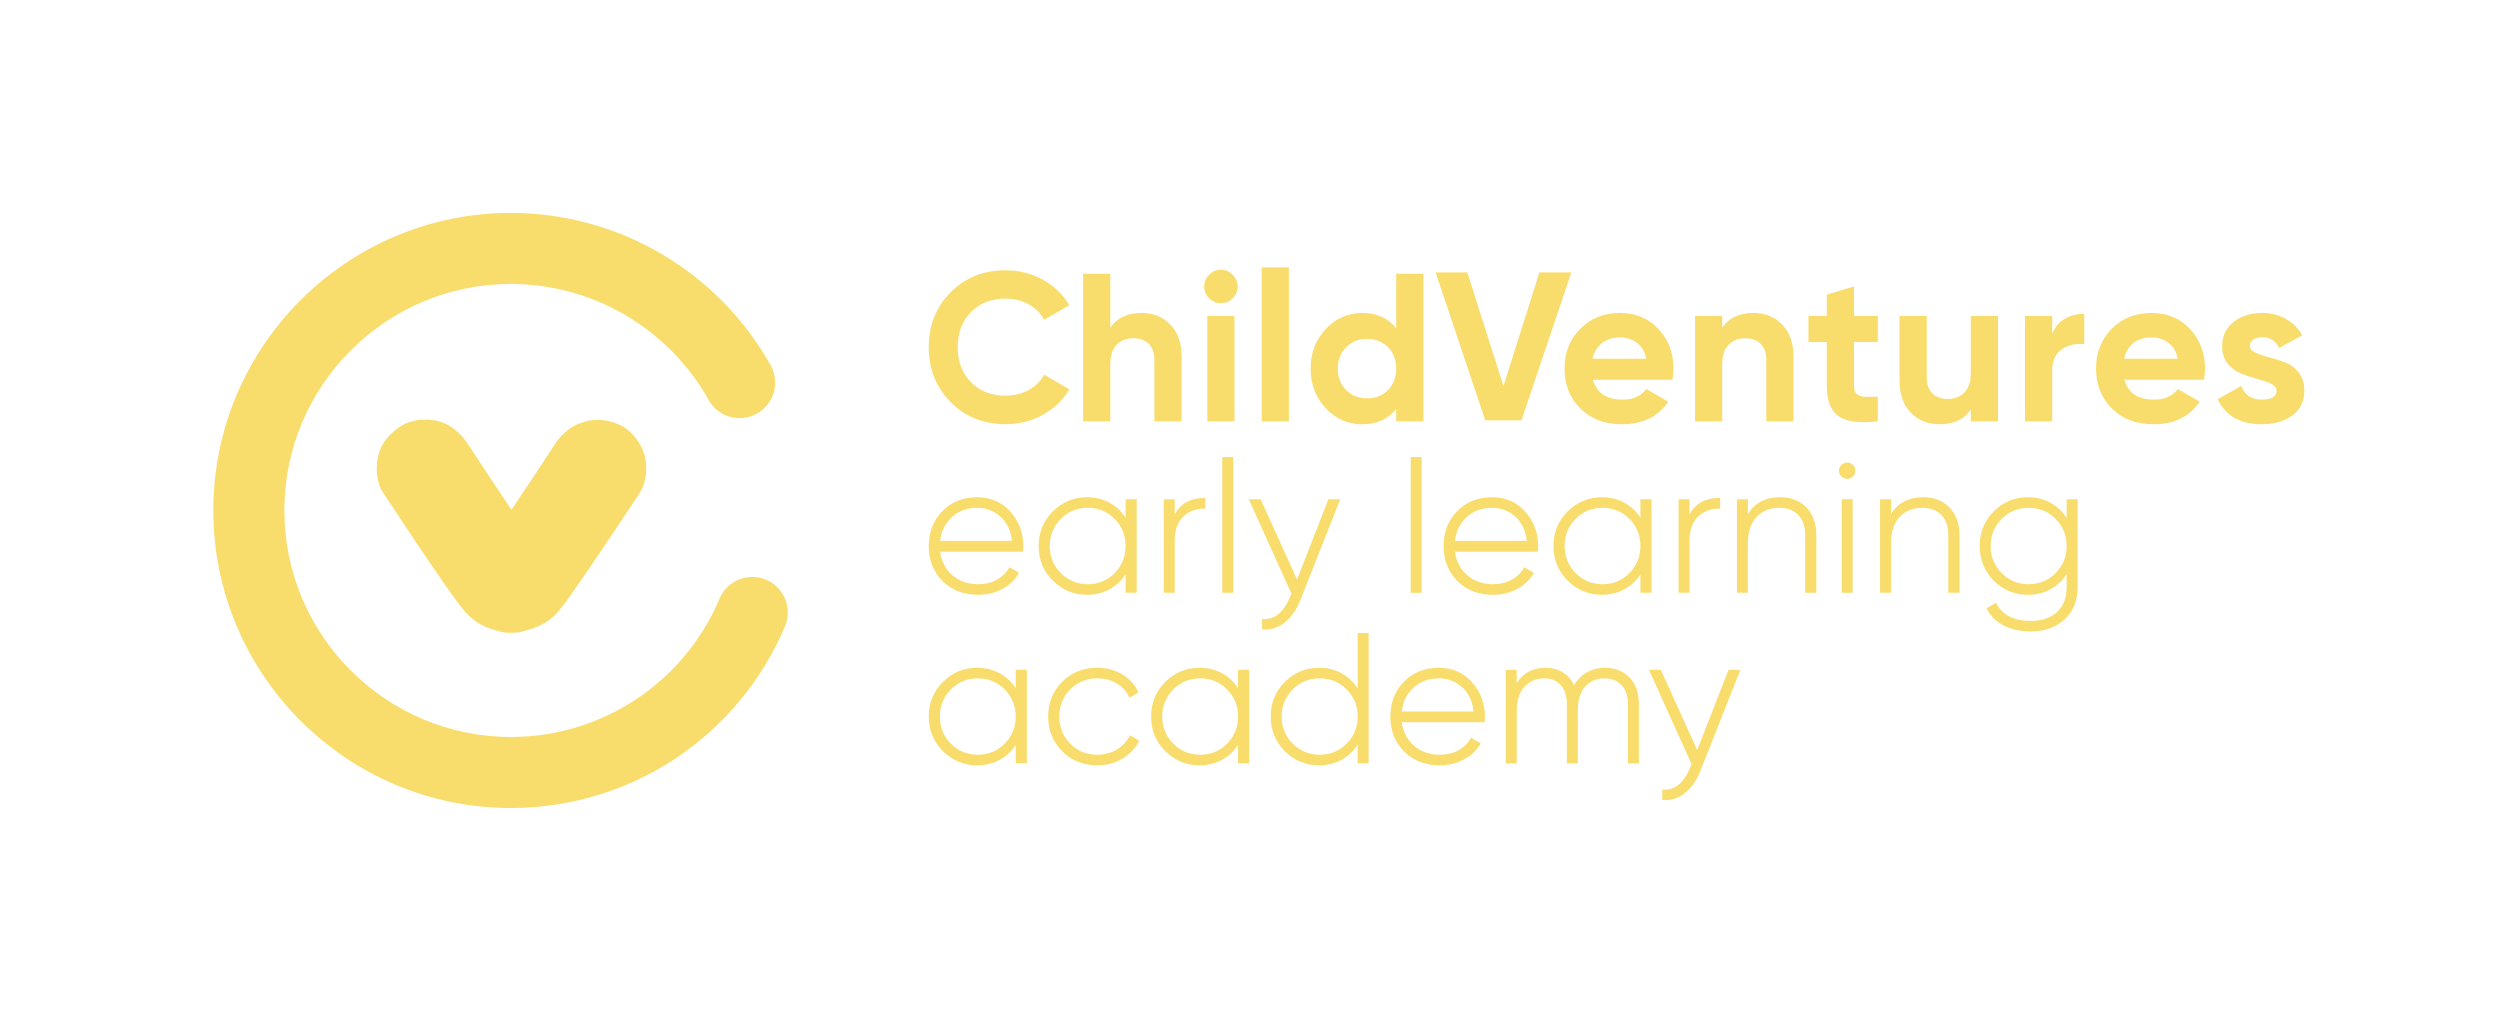 <?xml version="1.0" encoding="utf-8"?>
<!-- Generator: Adobe Illustrator 25.4.1, SVG Export Plug-In . SVG Version: 6.00 Build 0)  -->
<svg version="1.1" id="HEX" xmlns="http://www.w3.org/2000/svg" xmlns:xlink="http://www.w3.org/1999/xlink" x="0px" y="0px"
	 viewBox="0 0 351.816 143.433" enable-background="new 0 0 351.816 143.433" xml:space="preserve">
<path fill="#F8DD6C" d="M71.892,113.709c-23.09,0-41.874-18.784-41.874-41.874s18.784-41.874,41.874-41.874
	c15.143,0,29.15,8.215,36.556,21.439c1.35,2.409,0.49,5.456-1.919,6.805c-2.411,1.35-5.457,0.49-6.806-1.919
	c-5.64-10.069-16.304-16.325-27.831-16.325c-17.575,0-31.874,14.298-31.874,31.874s14.299,31.874,31.874,31.874
	c12.84,0,24.368-7.642,29.37-19.469c1.077-2.543,4.006-3.732,6.554-2.657c2.543,1.076,3.732,4.009,2.657,6.553
	C103.902,103.671,88.758,113.709,71.892,113.709z"/>
<path fill="#F8DD6C" d="M90.712,64.075c-0.439-1.595-1.672-3.323-3.159-4.109c-3.442-1.819-7.291-0.746-9.406,2.466
	c-2.044,3.104-4.08,6.225-6.169,9.307c-2.089-3.082-4.125-6.203-6.169-9.307c-0.984-1.494-2.351-2.675-4.109-3.159
	c-1.646-0.453-3.837-0.249-5.298,0.693c-1.468,0.946-2.76,2.356-3.159,4.109c-0.398,1.75-0.326,3.751,0.693,5.298
	c2.899,4.403,5.819,8.796,8.829,13.124c0.617,0.888,1.238,1.768,1.9,2.623c0.821,1.063,1.571,1.887,2.757,2.619
	c0.788,0.486,1.602,0.785,2.448,0.986c0.678,0.239,1.389,0.364,2.108,0.313c0.688,0.049,1.431-0.091,2.149-0.346
	c1.686-0.425,3.252-1.237,4.416-2.613c0.822-0.971,1.555-2.019,2.284-3.062c0.947-1.353,1.879-2.717,2.806-4.084
	c1.773-2.613,3.526-5.24,5.27-7.872c0.372-0.562,0.745-1.125,1.116-1.688C90.969,67.93,91.161,65.705,90.712,64.075z"/>
<g>
	<g>
		<path fill="#F8DD6C" d="M137.613,83.701c1.271,0,2.42-0.27,3.415-0.802c0.998-0.534,1.778-1.267,2.32-2.177l0.064-0.108
			l-1.354-0.8l-0.062,0.112c-0.383,0.683-0.958,1.24-1.707,1.656c-0.752,0.418-1.644,0.63-2.65,0.63
			c-1.442,0-2.67-0.437-3.648-1.298c-0.946-0.833-1.513-1.936-1.685-3.28h11.681v-0.125c0-0.066,0.004-0.167,0.013-0.302
			c0.009-0.141,0.013-0.247,0.013-0.317c0-1.864-0.605-3.499-1.8-4.859c-1.197-1.364-2.779-2.056-4.702-2.056
			c-1.988,0-3.639,0.66-4.905,1.961c-1.266,1.301-1.907,2.951-1.907,4.903c0,1.988,0.655,3.646,1.947,4.93
			C133.937,83.05,135.609,83.701,137.613,83.701z M137.509,71.462c1.269,0,2.383,0.428,3.312,1.271
			c0.897,0.817,1.431,1.956,1.586,3.385h-10.104c0.156-1.346,0.702-2.463,1.624-3.321C134.881,71.911,136.086,71.462,137.509,71.462
			z"/>
		<path fill="#F8DD6C" d="M152.975,83.701c1.238,0,2.362-0.292,3.343-0.869c0.849-0.5,1.548-1.173,2.083-2.004v2.589h1.567v-13.16
			h-1.567v2.59c-0.536-0.832-1.234-1.504-2.083-2.004c-0.979-0.577-2.104-0.869-3.343-0.869c-1.867,0-3.486,0.668-4.813,1.985
			c-1.326,1.318-1.999,2.96-1.999,4.878c0,1.919,0.673,3.561,1.999,4.878S151.108,83.701,152.975,83.701z M147.729,76.837
			c0-1.49,0.522-2.772,1.552-3.811c1.029-1.038,2.308-1.563,3.798-1.563c1.489,0,2.763,0.526,3.784,1.563
			c1.021,1.04,1.538,2.322,1.538,3.812c0,1.491-0.518,2.773-1.538,3.811c-1.021,1.038-2.295,1.563-3.784,1.563
			c-1.491,0-2.769-0.526-3.798-1.563S147.729,78.328,147.729,76.837z"/>
		<path fill="#F8DD6C" d="M165.313,76.114c0-1.506,0.404-2.653,1.2-3.408c0.799-0.757,1.804-1.141,2.986-1.141h0.125v-1.489H169.5
			c-1.944,0-3.351,0.771-4.187,2.293v-2.112h-1.541v13.16h1.541V76.114z"/>
		<rect x="172.008" y="64.318" fill="#F8DD6C" width="1.541" height="19.099"/>
		<path fill="#F8DD6C" d="M182.964,84.525l5.577-14.098l0.067-0.171h-1.663l-4.417,11.294l-5.093-11.221l-0.034-0.073h-1.667
			l5.996,13.27l-0.264,0.647c-0.403,0.974-0.934,1.735-1.577,2.262c-0.634,0.518-1.363,0.749-2.145,0.683l-0.136-0.011v1.465
			l0.115,0.009c0.116,0.009,0.23,0.014,0.345,0.014c0.982,0,1.902-0.338,2.739-1.009C181.734,86.843,182.459,85.814,182.964,84.525z
			"/>
		<rect x="198.525" y="64.318" fill="#F8DD6C" width="1.541" height="19.099"/>
		<path fill="#F8DD6C" d="M215.798,80.722l0.064-0.108l-1.354-0.8l-0.062,0.112c-0.383,0.683-0.958,1.24-1.707,1.656
			c-0.752,0.418-1.644,0.63-2.65,0.63c-1.442,0-2.67-0.437-3.648-1.298c-0.946-0.833-1.513-1.936-1.685-3.28h11.681v-0.125
			c0-0.066,0.004-0.167,0.013-0.302c0.009-0.141,0.013-0.247,0.013-0.317c0-1.864-0.605-3.499-1.8-4.859
			c-1.197-1.364-2.779-2.056-4.702-2.056c-1.988,0-3.639,0.66-4.905,1.961c-1.266,1.301-1.907,2.951-1.907,4.903
			c0,1.988,0.655,3.646,1.947,4.93c1.293,1.283,2.965,1.934,4.969,1.934c1.271,0,2.42-0.27,3.415-0.802
			C214.476,82.364,215.256,81.632,215.798,80.722z M209.96,71.462c1.269,0,2.383,0.428,3.312,1.271
			c0.897,0.817,1.431,1.956,1.586,3.385h-10.104c0.156-1.346,0.702-2.463,1.624-3.321C207.331,71.911,208.536,71.462,209.96,71.462z
			"/>
		<path fill="#F8DD6C" d="M232.419,83.417v-13.16h-1.567v2.59c-0.536-0.832-1.234-1.504-2.083-2.004
			c-0.979-0.577-2.104-0.869-3.343-0.869c-1.867,0-3.486,0.668-4.813,1.985c-1.326,1.318-1.999,2.96-1.999,4.878
			c0,1.919,0.673,3.561,1.999,4.878s2.946,1.986,4.813,1.986c1.238,0,2.362-0.292,3.343-0.869c0.849-0.5,1.548-1.173,2.083-2.004
			v2.589H232.419z M230.851,76.837c0,1.491-0.518,2.773-1.538,3.811c-1.021,1.038-2.295,1.563-3.784,1.563
			c-1.491,0-2.769-0.526-3.798-1.563s-1.552-2.32-1.552-3.811c0-1.49,0.522-2.772,1.552-3.811c1.029-1.038,2.308-1.563,3.798-1.563
			c1.489,0,2.763,0.526,3.784,1.563C230.334,74.065,230.851,75.347,230.851,76.837z"/>
		<path fill="#F8DD6C" d="M237.762,76.114c0-1.506,0.404-2.653,1.2-3.408c0.799-0.757,1.804-1.141,2.986-1.141h0.125v-1.489h-0.125
			c-1.944,0-3.351,0.771-4.187,2.293v-2.112h-1.541v13.16h1.541V76.114z"/>
		<path fill="#F8DD6C" d="M250.47,69.973c-2.02,0-3.53,0.801-4.497,2.382v-2.098h-1.541v13.16h1.541v-6.941
			c0-1.628,0.414-2.885,1.229-3.735c0.815-0.848,1.88-1.278,3.164-1.278c1.163,0,2.075,0.343,2.711,1.019
			c0.636,0.679,0.959,1.614,0.959,2.78v8.155h1.567v-8.155c0-1.592-0.468-2.885-1.391-3.843
			C253.289,70.459,252.03,69.973,250.47,69.973z"/>
		<path fill="#F8DD6C" d="M259.946,65.093c-0.308,0-0.579,0.112-0.809,0.332c-0.232,0.221-0.35,0.491-0.35,0.8
			c0,0.327,0.117,0.605,0.349,0.826c0.229,0.22,0.502,0.332,0.81,0.332s0.58-0.111,0.809-0.332c0.231-0.221,0.349-0.499,0.349-0.826
			c0-0.311-0.117-0.58-0.348-0.8C260.525,65.204,260.254,65.093,259.946,65.093z"/>
		<rect x="259.175" y="70.257" fill="#F8DD6C" width="1.541" height="13.16"/>
		<path fill="#F8DD6C" d="M270.61,69.973c-2.02,0-3.53,0.801-4.497,2.382v-2.098h-1.541v13.16h1.541v-6.941
			c0-1.628,0.414-2.885,1.229-3.735c0.815-0.848,1.88-1.278,3.164-1.278c1.163,0,2.075,0.343,2.711,1.019
			c0.636,0.679,0.959,1.614,0.959,2.78v8.155h1.567v-8.155c0-1.592-0.468-2.885-1.391-3.843
			C273.428,70.459,272.17,69.973,270.61,69.973z"/>
		<path fill="#F8DD6C" d="M290.831,70.257v2.65c-0.522-0.84-1.217-1.524-2.069-2.038c-0.987-0.595-2.117-0.896-3.356-0.896
			c-1.885,0-3.509,0.668-4.827,1.986c-1.317,1.318-1.985,2.959-1.985,4.878c0,1.919,0.668,3.561,1.985,4.878
			c1.318,1.318,2.942,1.986,4.827,1.986c1.239,0,2.369-0.301,3.356-0.896c0.853-0.513,1.547-1.197,2.069-2.038v1.905
			c0,1.438-0.447,2.593-1.329,3.434c-0.885,0.842-2.124,1.269-3.684,1.269c-2.416,0-4.047-0.819-4.846-2.435l-0.059-0.119
			l-1.354,0.77l0.053,0.106c0.491,0.983,1.282,1.766,2.353,2.327c1.063,0.558,2.359,0.841,3.854,0.841
			c1.864,0,3.438-0.558,4.679-1.659c1.244-1.104,1.875-2.63,1.875-4.534V70.257H290.831z M290.831,76.837
			c0,1.491-0.522,2.773-1.552,3.811s-2.307,1.563-3.797,1.563s-2.768-0.526-3.797-1.563s-1.552-2.32-1.552-3.811
			c0-1.49,0.522-2.772,1.552-3.811c1.029-1.038,2.307-1.563,3.797-1.563s2.768,0.526,3.797,1.563
			C290.308,74.064,290.831,75.346,290.831,76.837z"/>
		<path fill="#F8DD6C" d="M142.935,96.846c-0.536-0.832-1.234-1.504-2.083-2.004c-0.979-0.577-2.104-0.869-3.343-0.869
			c-1.867,0-3.486,0.668-4.813,1.985c-1.326,1.318-1.999,2.96-1.999,4.878c0,1.919,0.673,3.561,1.999,4.878s2.946,1.986,4.813,1.986
			c1.238,0,2.362-0.292,3.343-0.869c0.849-0.5,1.548-1.173,2.083-2.004v2.589h1.567v-13.16h-1.567V96.846z M141.397,97.025
			c1.021,1.04,1.538,2.322,1.538,3.812c0,1.491-0.518,2.773-1.538,3.811c-1.021,1.038-2.295,1.563-3.784,1.563
			c-1.491,0-2.769-0.526-3.798-1.563s-1.552-2.32-1.552-3.811c0-1.49,0.522-2.772,1.552-3.811c1.029-1.038,2.308-1.563,3.798-1.563
			C139.102,95.462,140.376,95.988,141.397,97.025z"/>
		<path fill="#F8DD6C" d="M158.958,103.593c-0.417,0.801-1.031,1.445-1.824,1.912c-0.795,0.468-1.707,0.706-2.712,0.706
			c-1.508,0-2.79-0.522-3.811-1.551c-1.021-1.03-1.539-2.316-1.539-3.824s0.518-2.794,1.539-3.824
			c1.021-1.029,2.303-1.551,3.811-1.551c1.004,0,1.916,0.237,2.712,0.705c0.791,0.467,1.378,1.108,1.744,1.907l0.058,0.125
			l1.275-0.747l-0.048-0.103c-0.474-1.034-1.237-1.865-2.27-2.47c-1.031-0.603-2.199-0.908-3.472-0.908
			c-1.971,0-3.634,0.664-4.943,1.973c-1.309,1.309-1.973,2.955-1.973,4.891s0.664,3.582,1.973,4.891
			c1.31,1.309,2.973,1.973,4.943,1.973c1.272,0,2.445-0.306,3.483-0.908c1.04-0.603,1.834-1.424,2.359-2.438l0.054-0.105
			l-1.299-0.773L158.958,103.593z"/>
		<path fill="#F8DD6C" d="M174.228,96.846c-0.536-0.832-1.234-1.504-2.083-2.004c-0.979-0.577-2.104-0.869-3.343-0.869
			c-1.867,0-3.486,0.668-4.813,1.985c-1.326,1.318-1.999,2.96-1.999,4.878c0,1.919,0.673,3.561,1.999,4.878s2.946,1.986,4.813,1.986
			c1.238,0,2.362-0.292,3.343-0.869c0.849-0.5,1.548-1.173,2.083-2.004v2.589h1.567v-13.16h-1.567V96.846z M172.69,97.025
			c1.021,1.04,1.538,2.322,1.538,3.812c0,1.491-0.518,2.773-1.538,3.811c-1.021,1.038-2.295,1.563-3.784,1.563
			c-1.491,0-2.769-0.526-3.798-1.563s-1.552-2.32-1.552-3.811c0-1.49,0.522-2.772,1.552-3.811c1.029-1.038,2.308-1.563,3.798-1.563
			C170.395,95.462,171.669,95.988,172.69,97.025z"/>
		<path fill="#F8DD6C" d="M191.063,96.907c-0.523-0.841-1.218-1.526-2.07-2.038c-0.987-0.595-2.117-0.896-3.356-0.896
			c-1.885,0-3.509,0.668-4.825,1.986c-1.318,1.317-1.987,2.958-1.987,4.878c0,1.92,0.669,3.561,1.986,4.878
			c1.317,1.318,2.941,1.986,4.826,1.986c1.239,0,2.369-0.301,3.356-0.896c0.853-0.512,1.547-1.197,2.07-2.039v2.65h1.541V89.093
			h-1.541V96.907z M189.511,97.026c1.029,1.039,1.552,2.321,1.552,3.811c0,1.491-0.522,2.773-1.552,3.811s-2.307,1.563-3.797,1.563
			c-1.491,0-2.769-0.526-3.798-1.563s-1.552-2.32-1.552-3.811c0-1.49,0.522-2.772,1.552-3.811c1.029-1.038,2.308-1.563,3.798-1.563
			S188.482,95.988,189.511,97.026z"/>
		<path fill="#F8DD6C" d="M202.471,93.973c-1.988,0-3.639,0.66-4.905,1.961c-1.266,1.301-1.907,2.951-1.907,4.903
			c0,1.988,0.655,3.646,1.947,4.93c1.293,1.283,2.965,1.934,4.969,1.934c1.271,0,2.42-0.27,3.415-0.802
			c0.998-0.534,1.778-1.267,2.32-2.177l0.064-0.108l-1.354-0.8l-0.062,0.112c-0.383,0.683-0.958,1.24-1.707,1.656
			c-0.752,0.418-1.644,0.63-2.65,0.63c-1.442,0-2.67-0.437-3.648-1.298c-0.946-0.833-1.513-1.936-1.685-3.28h11.681v-0.125
			c0-0.066,0.004-0.167,0.013-0.302c0.009-0.141,0.013-0.247,0.013-0.317c0-1.864-0.605-3.499-1.8-4.859
			C205.976,94.665,204.394,93.973,202.471,93.973z M202.471,95.462c1.269,0,2.383,0.428,3.312,1.271
			c0.897,0.817,1.431,1.956,1.586,3.385h-10.104c0.156-1.346,0.702-2.463,1.624-3.321C199.842,95.911,201.048,95.462,202.471,95.462
			z"/>
		<path fill="#F8DD6C" d="M225.813,93.973c-0.914,0-1.773,0.227-2.555,0.675c-0.715,0.41-1.301,1.013-1.744,1.793
			c-0.338-0.748-0.84-1.34-1.495-1.764c-0.723-0.467-1.579-0.704-2.546-0.704c-1.761,0-3.115,0.729-4.032,2.168v-1.884H211.9v13.16
			h1.541v-7.329c0-1.526,0.375-2.691,1.113-3.464c0.738-0.771,1.668-1.162,2.764-1.162c0.974,0,1.755,0.316,2.321,0.94
			c0.569,0.627,0.858,1.538,0.858,2.705v8.31h1.541v-7.329c0-1.544,0.35-2.715,1.04-3.48c0.686-0.76,1.597-1.146,2.708-1.146
			c0.992,0,1.801,0.317,2.402,0.942c0.602,0.627,0.907,1.537,0.907,2.702v8.31h1.541v-8.31c0-1.61-0.446-2.881-1.327-3.78
			C228.428,94.428,227.252,93.973,225.813,93.973z"/>
		<path fill="#F8DD6C" d="M238.842,105.551L233.75,94.33l-0.034-0.073h-1.667l5.996,13.27l-0.264,0.647
			c-0.403,0.974-0.934,1.735-1.577,2.262c-0.634,0.519-1.364,0.747-2.145,0.683l-0.136-0.011v1.465l0.115,0.009
			c0.116,0.009,0.23,0.014,0.346,0.014c0.981,0,1.901-0.338,2.738-1.009c0.925-0.742,1.649-1.771,2.155-3.06l5.577-14.098
			l0.067-0.171h-1.663L238.842,105.551z"/>
	</g>
</g>
<path fill="#F8DD6C" d="M160.672,44.041c1.622,0,2.962,0.544,4.021,1.632c1.058,1.088,1.587,2.591,1.587,4.51v9.109h-3.827v-8.634
	c0-0.989-0.268-1.745-0.801-2.27c-0.534-0.524-1.247-0.786-2.137-0.786c-0.989,0-1.78,0.307-2.374,0.919
	c-0.593,0.613-0.89,1.533-0.89,2.759v8.011h-3.827v-20.77h3.827v7.596C157.181,44.734,158.655,44.041,160.672,44.041z"/>
<path fill="#F8DD6C" d="M171.799,42.676c-0.633,0-1.183-0.232-1.646-0.697c-0.465-0.465-0.697-1.014-0.697-1.647
	c0-0.633,0.232-1.187,0.697-1.662c0.464-0.475,1.014-0.712,1.646-0.712c0.652,0,1.212,0.237,1.677,0.712
	c0.464,0.475,0.697,1.029,0.697,1.662c0,0.633-0.233,1.182-0.697,1.647C173.011,42.444,172.451,42.676,171.799,42.676z
	 M169.901,59.292V44.456h3.827v14.835H169.901z"/>
<path fill="#F8DD6C" d="M177.555,59.292v-21.66h3.827v21.66H177.555z"/>
<path fill="#F8DD6C" d="M196.485,38.522h3.827v20.77h-3.827v-1.75c-1.128,1.444-2.73,2.166-4.807,2.166
	c-1.998,0-3.704-0.757-5.118-2.27c-1.415-1.513-2.122-3.368-2.122-5.563c0-2.196,0.707-4.05,2.122-5.563
	c1.414-1.513,3.12-2.27,5.118-2.27c2.076,0,3.679,0.722,4.807,2.166V38.522z M189.438,54.885c0.781,0.782,1.765,1.172,2.952,1.172
	c1.187,0,2.166-0.391,2.938-1.172c0.771-0.781,1.157-1.785,1.157-3.011s-0.386-2.23-1.157-3.012
	c-0.771-0.781-1.751-1.172-2.938-1.172c-1.188,0-2.171,0.391-2.952,1.172c-0.782,0.782-1.172,1.785-1.172,3.012
	S188.656,54.105,189.438,54.885z"/>
<path fill="#F8DD6C" d="M224.175,53.447c0.515,1.86,1.909,2.789,4.184,2.789c1.464,0,2.571-0.494,3.323-1.483l3.086,1.78
	c-1.464,2.117-3.62,3.175-6.469,3.175c-2.452,0-4.421-0.742-5.904-2.226c-1.483-1.483-2.225-3.353-2.225-5.607
	c0-2.235,0.731-4.099,2.195-5.593c1.464-1.493,3.343-2.24,5.638-2.24c2.176,0,3.971,0.752,5.385,2.255
	c1.414,1.503,2.121,3.363,2.121,5.578c0,0.495-0.049,1.019-0.148,1.572H224.175z M224.116,50.48h7.565
	c-0.218-1.009-0.668-1.76-1.35-2.255c-0.683-0.495-1.459-0.742-2.329-0.742c-1.029,0-1.88,0.263-2.552,0.787
	C224.779,48.794,224.333,49.53,224.116,50.48z"/>
<path fill="#F8DD6C" d="M246.783,44.041c1.622,0,2.962,0.544,4.021,1.632c1.058,1.088,1.587,2.591,1.587,4.51v9.109h-3.827v-8.634
	c0-0.989-0.268-1.745-0.801-2.27c-0.534-0.524-1.247-0.786-2.137-0.786c-0.989,0-1.78,0.307-2.374,0.919
	c-0.593,0.613-0.89,1.533-0.89,2.759v8.011h-3.827V44.456h3.827v1.662C243.292,44.734,244.766,44.041,246.783,44.041z"/>
<path fill="#F8DD6C" d="M264.26,48.135h-3.353v6.171c0,0.515,0.128,0.89,0.386,1.128c0.257,0.237,0.633,0.371,1.127,0.4
	s1.107,0.025,1.84-0.015v3.472c-2.631,0.297-4.485,0.049-5.563-0.742s-1.617-2.206-1.617-4.243v-6.171h-2.581v-3.679h2.581V41.46
	l3.828-1.157v4.154h3.353V48.135z"/>
<path fill="#F8DD6C" d="M277.344,44.456h3.827v14.835h-3.827V57.63c-0.93,1.385-2.403,2.077-4.421,2.077
	c-1.622,0-2.963-0.544-4.021-1.632c-1.059-1.088-1.587-2.591-1.587-4.51v-9.109h3.827v8.634c0,0.989,0.267,1.746,0.801,2.27
	s1.246,0.786,2.137,0.786c0.988,0,1.78-0.307,2.373-0.92c0.594-0.613,0.891-1.533,0.891-2.759V44.456z"/>
<path fill="#F8DD6C" d="M288.797,47.008c0.356-0.949,0.944-1.662,1.766-2.136c0.82-0.475,1.735-0.712,2.744-0.712v4.272
	c-1.167-0.138-2.21,0.099-3.13,0.712c-0.92,0.613-1.38,1.632-1.38,3.056v7.091h-3.827V44.456h3.827V47.008z"/>
<path fill="#F8DD6C" d="M298.973,53.447c0.515,1.86,1.909,2.789,4.184,2.789c1.464,0,2.571-0.494,3.323-1.483l3.086,1.78
	c-1.464,2.117-3.62,3.175-6.469,3.175c-2.452,0-4.421-0.742-5.904-2.226c-1.483-1.483-2.225-3.353-2.225-5.607
	c0-2.235,0.731-4.099,2.195-5.593c1.464-1.493,3.343-2.24,5.638-2.24c2.176,0,3.971,0.752,5.385,2.255
	c1.414,1.503,2.121,3.363,2.121,5.578c0,0.495-0.049,1.019-0.148,1.572H298.973z M298.914,50.48h7.565
	c-0.218-1.009-0.668-1.76-1.35-2.255c-0.683-0.495-1.459-0.742-2.329-0.742c-1.029,0-1.88,0.263-2.552,0.787
	C299.576,48.794,299.131,49.53,298.914,50.48z"/>
<path fill="#F8DD6C" d="M316.627,48.67c0,0.396,0.262,0.717,0.786,0.964c0.524,0.248,1.162,0.465,1.914,0.653
	c0.751,0.188,1.503,0.425,2.255,0.712c0.752,0.287,1.39,0.767,1.914,1.439c0.523,0.673,0.786,1.513,0.786,2.522
	c0,1.523-0.569,2.695-1.706,3.516c-1.138,0.82-2.557,1.231-4.258,1.231c-3.047,0-5.123-1.177-6.23-3.531l3.322-1.87
	c0.436,1.286,1.404,1.929,2.908,1.929c1.365,0,2.047-0.425,2.047-1.276c0-0.396-0.262-0.717-0.786-0.964
	c-0.524-0.247-1.162-0.469-1.914-0.667c-0.752-0.197-1.503-0.445-2.255-0.742s-1.39-0.766-1.913-1.409
	c-0.524-0.643-0.786-1.449-0.786-2.418c0-1.463,0.538-2.615,1.616-3.457c1.078-0.84,2.419-1.261,4.021-1.261
	c1.207,0,2.305,0.272,3.294,0.816c0.988,0.544,1.77,1.32,2.344,2.329l-3.264,1.78c-0.475-1.009-1.267-1.513-2.374-1.513
	c-0.494,0-0.904,0.109-1.231,0.326C316.79,47.997,316.627,48.294,316.627,48.67z"/>
<path fill="#F8DD6C" d="M141.526,59.695c-3.134,0-5.722-1.041-7.765-3.124c-2.043-2.083-3.064-4.651-3.064-7.706
	c0-3.074,1.021-5.647,3.064-7.72c2.042-2.072,4.631-3.109,7.765-3.109c1.884,0,3.625,0.442,5.221,1.324
	c1.596,0.883,2.841,2.078,3.734,3.585l-3.541,2.053c-0.516-0.932-1.25-1.661-2.201-2.187c-0.952-0.525-2.023-0.788-3.213-0.788
	c-2.023,0-3.654,0.635-4.894,1.904c-1.24,1.27-1.859,2.916-1.859,4.938c0,2.003,0.62,3.64,1.859,4.909
	c1.239,1.27,2.871,1.904,4.894,1.904c1.19,0,2.266-0.263,3.228-0.789c0.962-0.525,1.691-1.244,2.187-2.157l3.541,2.053
	c-0.893,1.507-2.132,2.703-3.719,3.585C145.175,59.254,143.43,59.695,141.526,59.695z"/>
<g>
	<path fill="#F8DD6C" d="M209.019,59.156l-6.991-20.825h4.463l5.087,16.006l5.058-16.006h4.492l-7.021,20.825H209.019z"/>
</g>
</svg>
